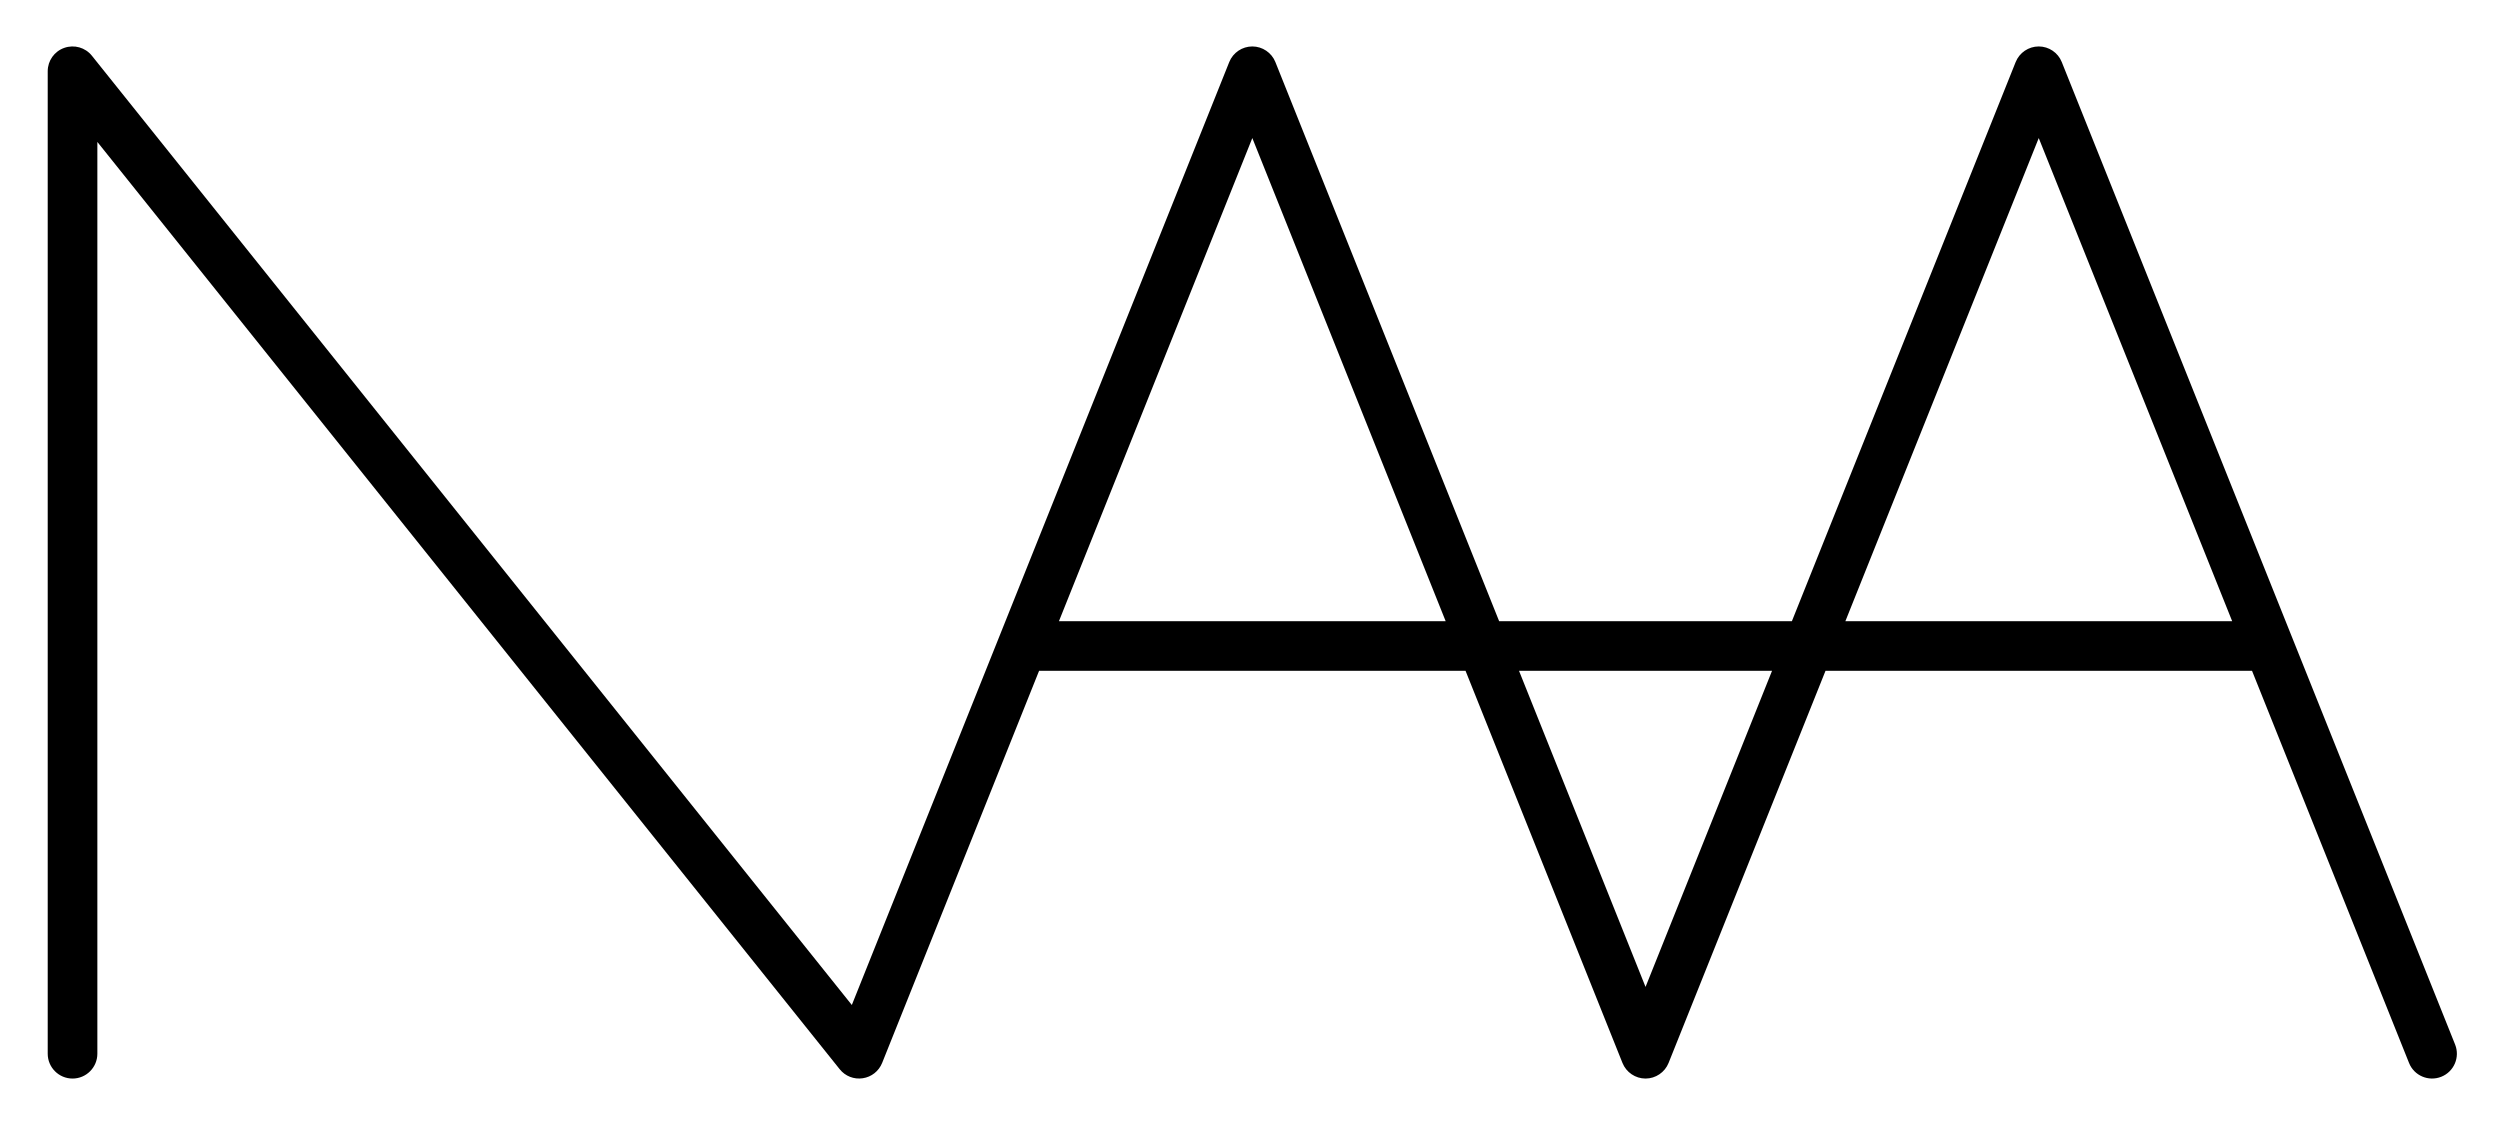 <?xml version="1.0" encoding="utf-8"?>
<!-- Generator: Adobe Illustrator 16.0.0, SVG Export Plug-In . SVG Version: 6.00 Build 0)  -->
<!DOCTYPE svg PUBLIC "-//W3C//DTD SVG 1.1//EN" "http://www.w3.org/Graphics/SVG/1.1/DTD/svg11.dtd">
<svg version="1.1" id="レイヤー_1" xmlns="http://www.w3.org/2000/svg" xmlns:xlink="http://www.w3.org/1999/xlink" x="0px"
	 y="0px" width="283.465px" height="127.559px" viewBox="0 0 283.465 127.559" enable-background="new 0 0 283.465 127.559"
	 xml:space="preserve">
<path d="M278.373,118.43l-18.521-46.261c-0.002-0.01-0.007-0.017-0.01-0.024L233.774,7.033c-0.424-1.064-1.463-1.767-2.61-1.767
	c-1.146,0-2.186,0.703-2.615,1.767l-25.375,63.403h-33.192L144.609,7.033c-0.427-1.064-1.469-1.767-2.613-1.767
	c-1.148,0-2.188,0.703-2.615,1.767L96.586,113.952L10.421,6.321C9.67,5.385,8.424,5.029,7.291,5.427
	C6.161,5.822,5.41,6.881,5.41,8.08v111.397c0,1.553,1.26,2.816,2.816,2.816c1.551,0,2.813-1.263,2.813-2.816V16.094l84.171,105.14
	c0.628,0.788,1.617,1.175,2.61,1.025c0.994-0.146,1.823-0.802,2.201-1.735l17.796-44.463h48.355l17.794,44.463
	c0.427,1.063,1.466,1.769,2.615,1.769c1.146,0,2.186-0.706,2.612-1.769l17.794-44.463h48.362l17.802,44.463
	c0.574,1.444,2.212,2.142,3.657,1.565C278.25,121.513,278.952,119.875,278.373,118.43z M120.068,70.437l21.928-54.784l21.924,54.784
	H120.068z M186.581,111.904l-14.346-35.843h28.689L186.581,111.904z M209.239,70.437l21.926-54.784l21.933,54.784H209.239z"/>
</svg>
